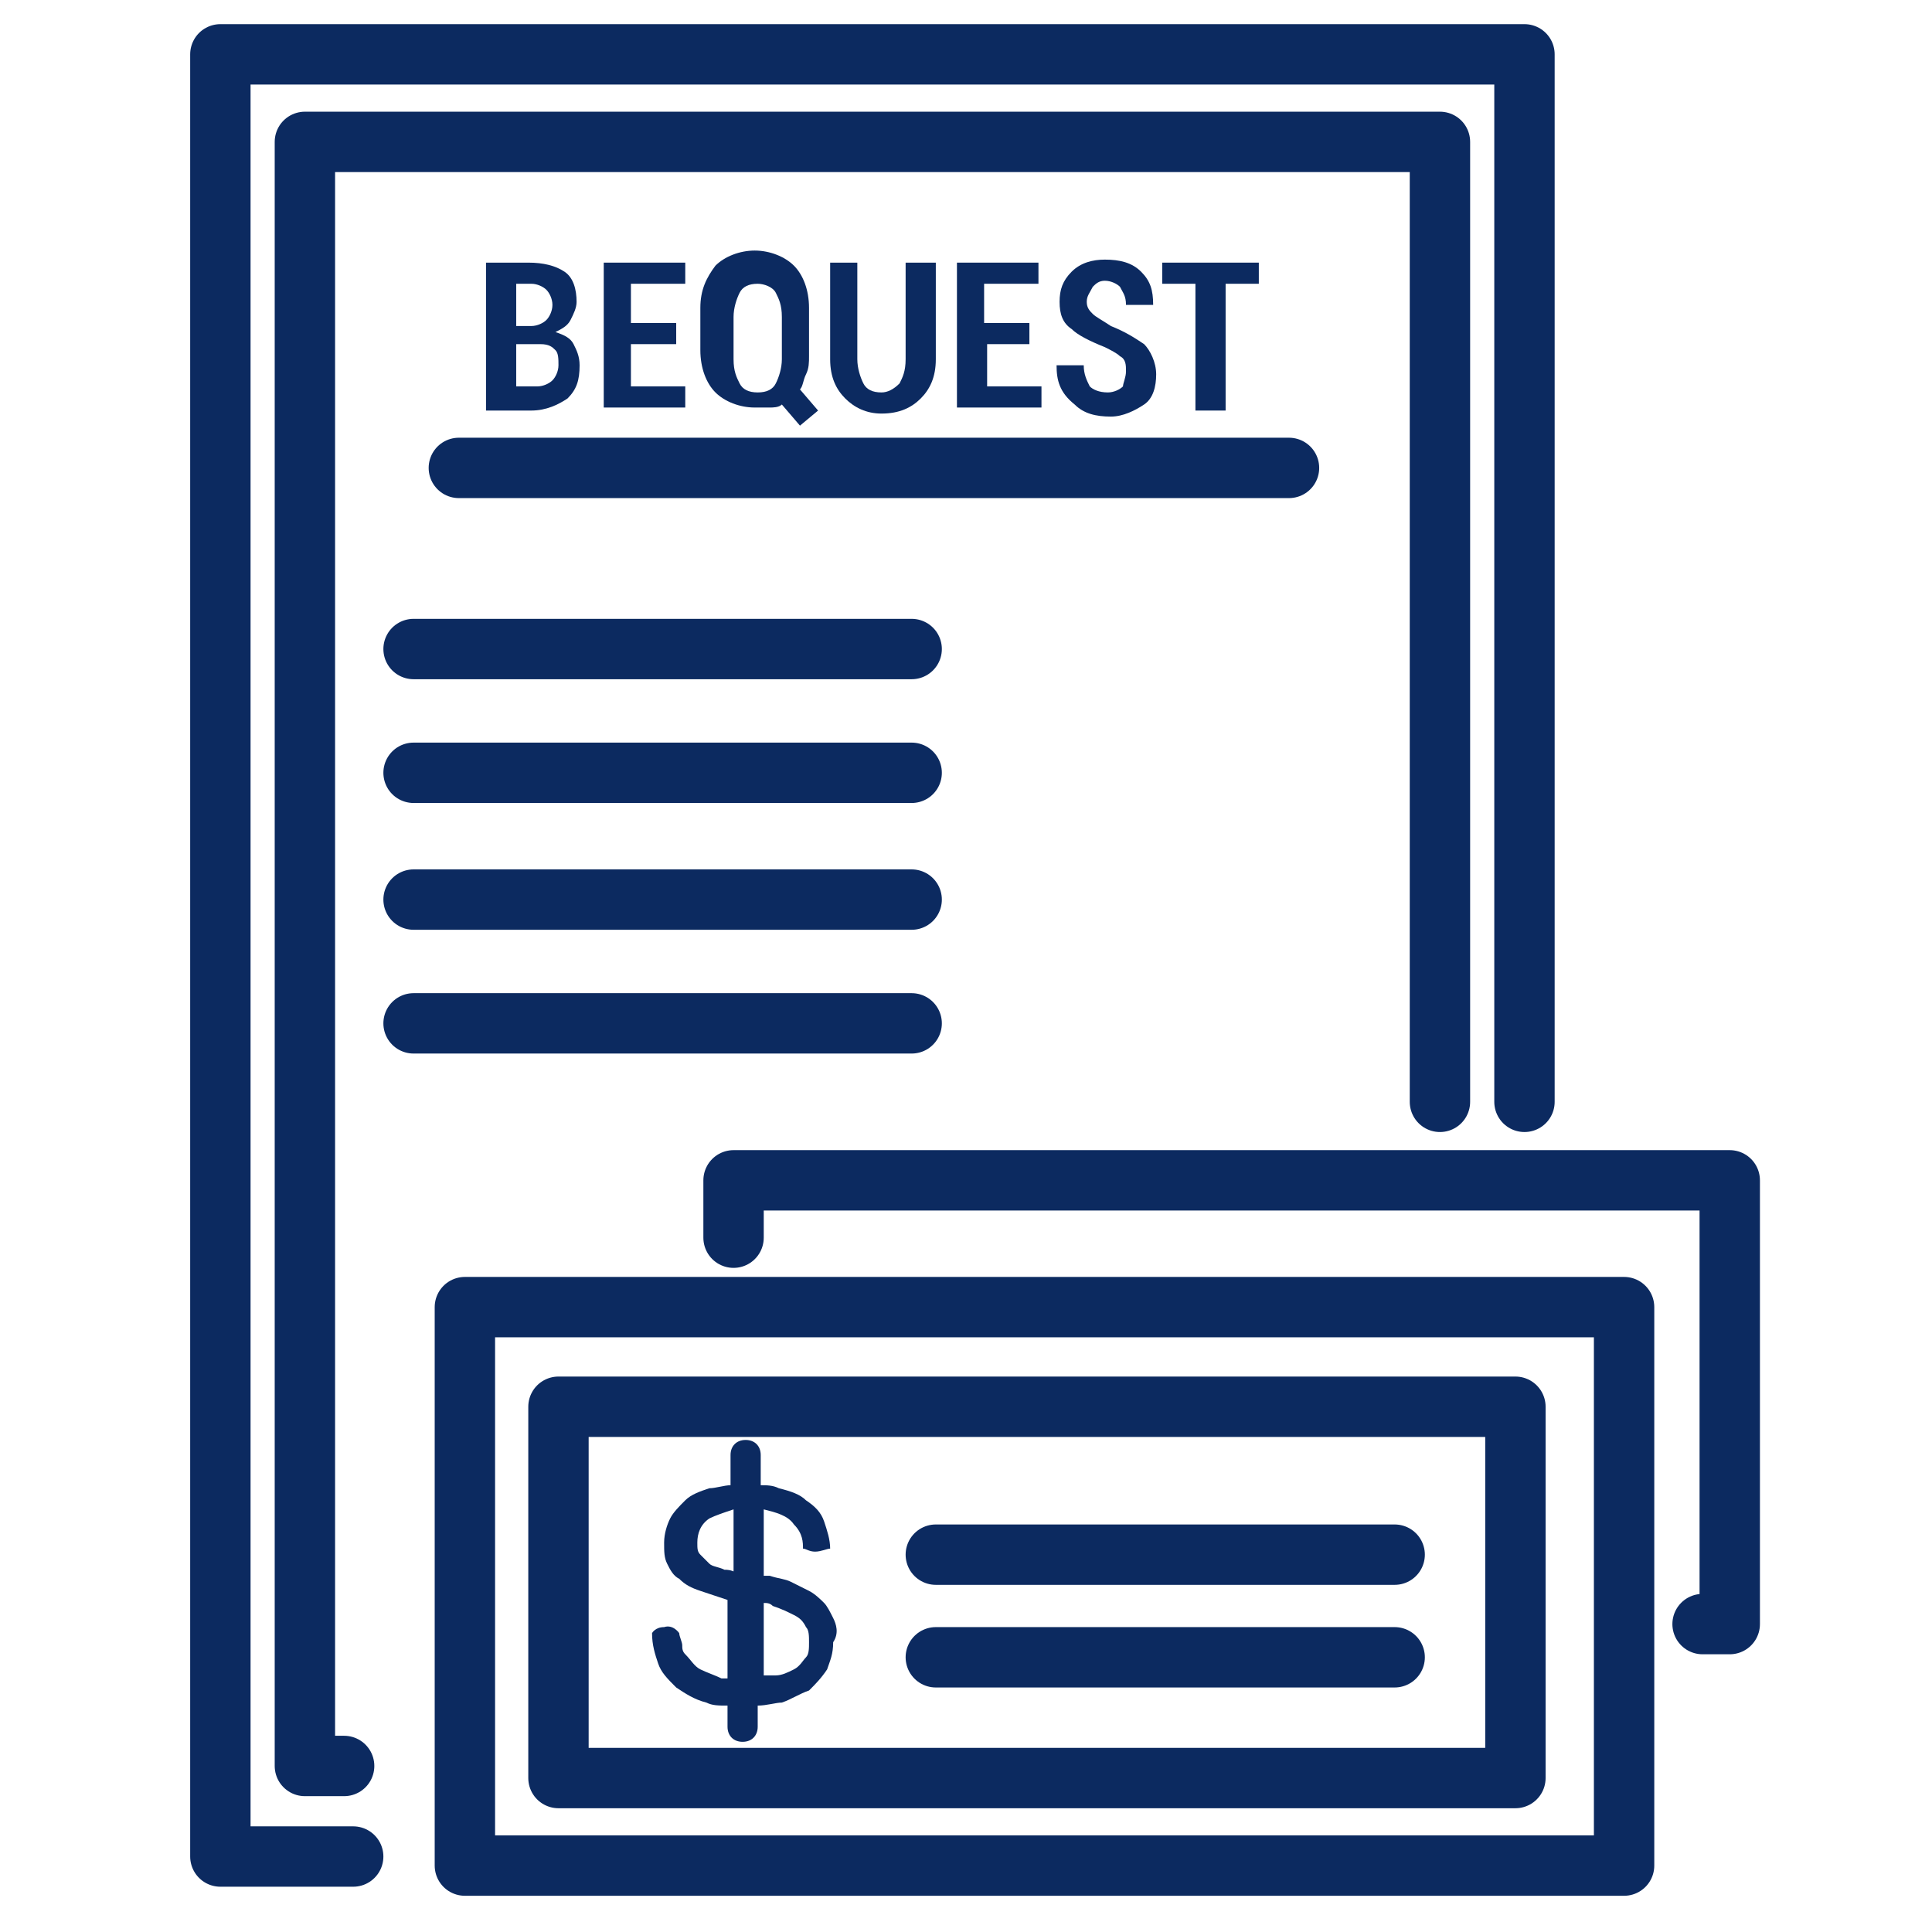 <svg id="Layer_1" xmlns="http://www.w3.org/2000/svg" width="64" height="64" viewBox="0 0 64 64"><style>.law-w{fill:#0c2a60}.law1{fill:none;stroke:#0c2a60;stroke-width:2;stroke-linecap:round;stroke-linejoin:round;stroke-miterlimit:10}</style><g id="XMLID_29_"><g id="XMLID_63_"><path id="XMLID_67_" class="law-w" d="M16.1 13.6V8.7h1.4c.5 0 .9.1 1.2.3.3.2.4.6.4 1 0 .2-.1.4-.2.6-.1.2-.3.3-.5.4.3.1.5.2.6.4.1.2.2.4.2.7 0 .5-.1.8-.4 1.1-.3.2-.7.4-1.2.4h-1.5zm1-2.8h.5c.2 0 .4-.1.5-.2.1-.1.2-.3.2-.5s-.1-.4-.2-.5c-.1-.1-.3-.2-.5-.2h-.5v1.4zm0 .6v1.4h.7c.2 0 .4-.1.5-.2.1-.1.2-.3.2-.5s0-.4-.1-.5c-.1-.1-.2-.2-.5-.2h-.8z"/><path id="XMLID_71_" class="law-w" d="M22.4 11.4h-1.5v1.4h1.8v.7H20V8.7h2.7v.7h-1.8v1.3h1.5v.7z"/><path id="XMLID_73_" class="law-w" d="M26.8 11.8c0 .2 0 .4-.1.6-.1.2-.1.4-.2.5l.6.7-.6.5-.6-.7c-.1.1-.3.1-.4.1H25c-.5 0-1-.2-1.3-.5-.3-.3-.5-.8-.5-1.4v-1.4c0-.6.2-1 .5-1.4.3-.3.8-.5 1.3-.5s1 .2 1.3.5c.3.3.5.8.5 1.4v1.6zm-.9-1.3c0-.4-.1-.6-.2-.8-.1-.2-.4-.3-.6-.3-.3 0-.5.1-.6.3-.1.2-.2.5-.2.8v1.4c0 .4.1.6.2.8.1.2.3.3.6.3s.5-.1.6-.3c.1-.2.2-.5.2-.8v-1.4z"/><path id="XMLID_76_" class="law-w" d="M31 8.7v3.2c0 .6-.2 1-.5 1.3-.3.3-.7.5-1.3.5-.5 0-.9-.2-1.2-.5-.3-.3-.5-.7-.5-1.3V8.7h.9v3.2c0 .3.1.6.2.8.1.2.3.3.6.3.2 0 .4-.1.6-.3.1-.2.2-.4.2-.8V8.7h1z"/><path id="XMLID_82_" class="law-w" d="M34.2 11.4h-1.5v1.4h1.8v.7h-2.8V8.7h2.7v.7h-1.8v1.3h1.5v.7z"/><path id="XMLID_84_" class="law-w" d="M37.3 12.3c0-.2 0-.4-.2-.5-.1-.1-.3-.2-.5-.3-.5-.2-.9-.4-1.1-.6-.3-.2-.4-.5-.4-.9s.1-.7.4-1 .7-.4 1.1-.4c.5 0 .9.1 1.2.4.3.3.4.6.4 1.1h-.9c0-.3-.1-.4-.2-.6-.1-.1-.3-.2-.5-.2s-.3.1-.4.2c-.1.2-.2.3-.2.5s.1.3.2.4c.1.1.3.2.6.4.5.2.8.4 1.1.6.2.2.4.6.4 1s-.1.8-.4 1c-.3.2-.7.4-1.1.4-.5 0-.9-.1-1.2-.4-.5-.4-.6-.8-.6-1.3h.9c0 .3.1.5.2.7.1.1.3.2.6.2.2 0 .4-.1.5-.2 0-.1.1-.3.1-.5z"/><path id="XMLID_86_" class="law-w" d="M41.8 9.4h-1.2v4.2h-1V9.4h-1.1v-.7h3.2v.7z"/></g><g id="XMLID_191_"><path id="XMLID_509_" class="law1" d="M53.8 58V43.3H15.4v18.5h38.4z"/><path id="XMLID_510_" class="law1" d="M50.2 46.6H18.5v12.3H50.2z"/><path id="XMLID_528_" class="law1" d="M24.3 41v-1.9h33v14.7h-.9"/><path id="XMLID_310_" class="law-w" d="M27.6 53.6c-.1-.2-.2-.4-.3-.5-.1-.1-.3-.3-.5-.4l-.6-.3c-.2-.1-.4-.1-.7-.2h-.2V50c.4.1.8.2 1 .5.3.3.3.6.3.8.1 0 .2.1.4.1s.4-.1.5-.1c0-.3-.1-.6-.2-.9-.1-.3-.3-.5-.6-.7-.2-.2-.5-.3-.9-.4-.2-.1-.4-.1-.6-.1v-1c0-.3-.2-.5-.5-.5s-.5.2-.5.5v1c-.2 0-.5.1-.7.1-.3.1-.6.2-.8.4-.2.2-.4.4-.5.6-.1.2-.2.5-.2.8 0 .3 0 .5.1.7.1.2.2.4.4.5.2.2.4.3.7.4l.9.3v2.6h-.2c-.2-.1-.5-.2-.7-.3-.2-.1-.3-.3-.5-.5-.1-.1-.1-.2-.1-.3 0-.1-.1-.3-.1-.4 0 0-.2-.3-.5-.2-.3 0-.4.2-.4.2 0 .4.1.7.2 1 .1.3.3.5.6.8.3.2.6.4 1 .5.2.1.4.1.7.1v.7c0 .3.2.5.5.5s.5-.2.5-.5v-.7c.3 0 .6-.1.8-.1.3-.1.6-.3.9-.4.2-.2.4-.4.6-.7.1-.3.2-.5.2-.9.2-.3.1-.6 0-.8zm-3.2-1.5c-.2-.1-.3-.1-.4-.1-.2-.1-.4-.1-.5-.2l-.3-.3c-.1-.1-.1-.2-.1-.4 0-.3.1-.6.4-.8.2-.1.5-.2.8-.3v2.1zm2.3 2.8c-.1.1-.2.3-.4.4-.2.1-.4.2-.6.2h-.4v-2.4c.1 0 .2 0 .3.1.3.1.5.2.7.3.2.1.3.2.4.4.1.1.1.3.1.5s0 .4-.1.5z"/><path id="XMLID_259_" class="law1" d="M31 51.5h15.2"/><path id="XMLID_263_" class="law1" d="M31 54.9h15.2"/></g><path id="XMLID_267_" class="law1" d="M11.7 61.5H7.3V1.8h43.2v34.7"/><path id="XMLID_255_" class="law1" d="M11.4 58.5h-1.3V4.7h37.6v31.8"/><path id="XMLID_270_" class="law1" d="M15.2 15.5h27.5"/><path id="XMLID_271_" class="law1" d="M13.7 21.5h16.5"/><path id="XMLID_274_" class="law1" d="M13.7 25.6h16.5"/><path id="XMLID_276_" class="law1" d="M13.7 29.8h16.5"/><path id="XMLID_336_" class="law1" d="M13.7 33.9h16.5"/></g></svg>